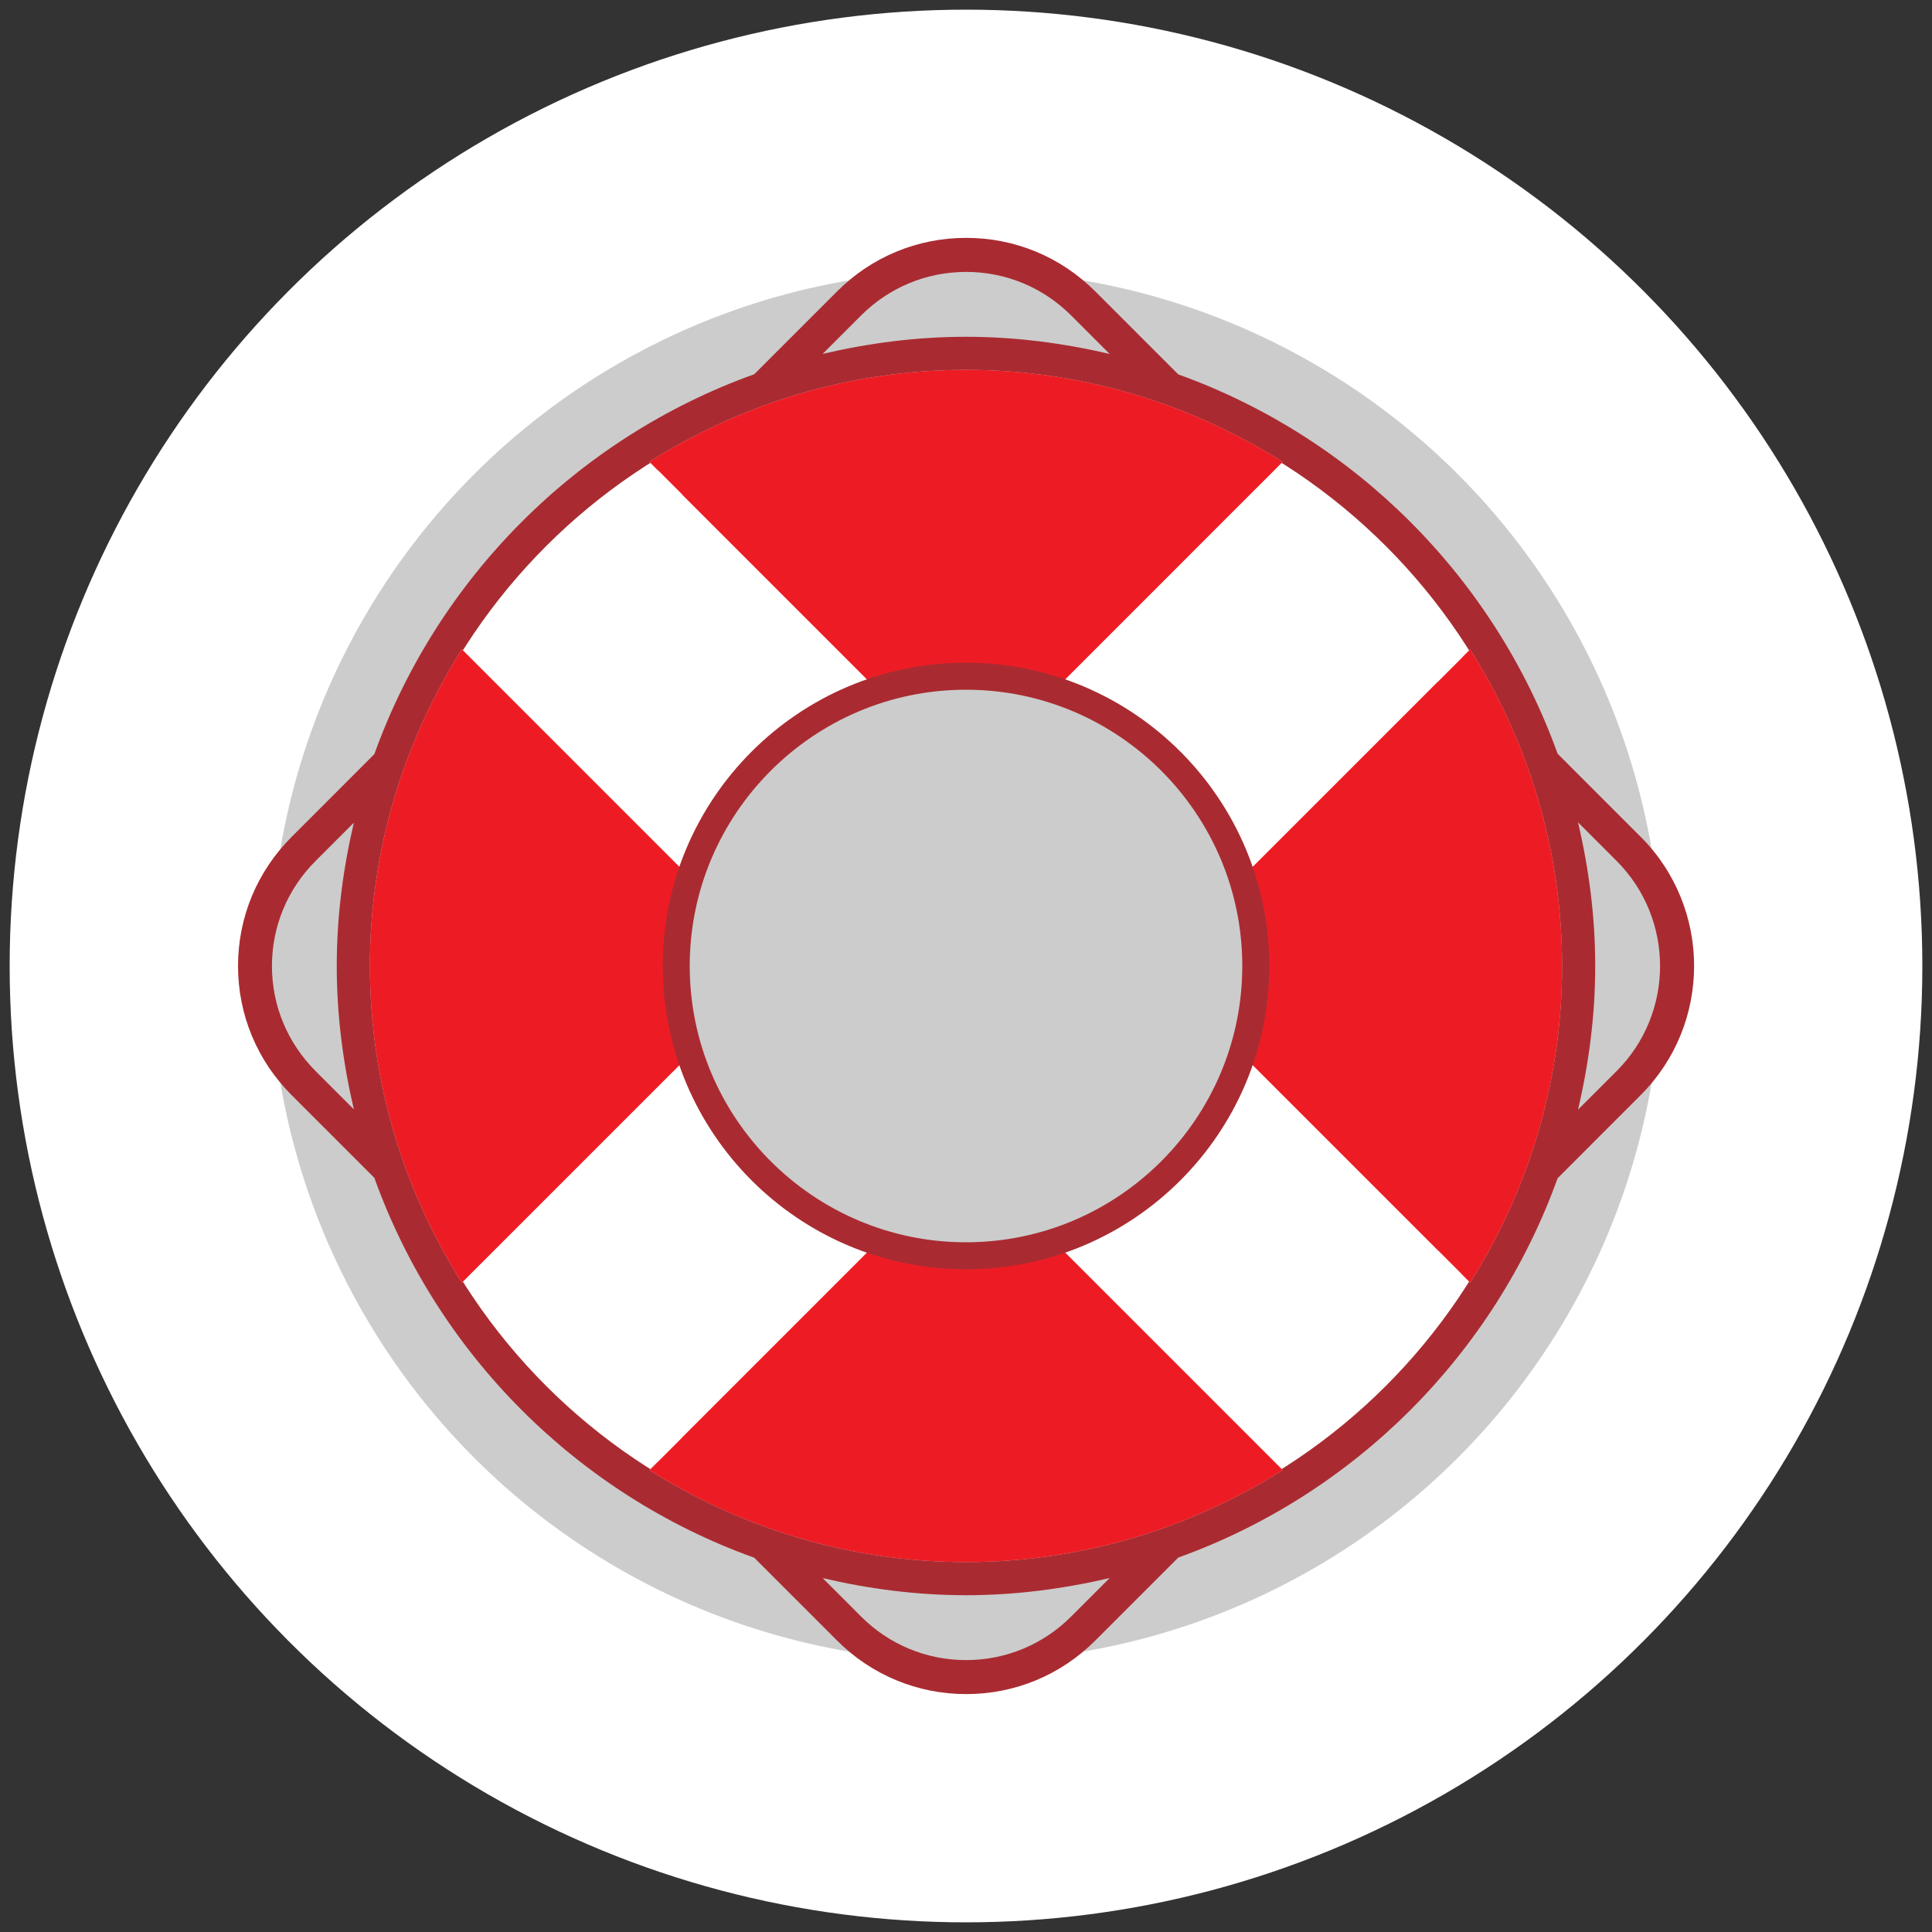 <?xml version="1.0" encoding="UTF-8"?>
<svg xmlns="http://www.w3.org/2000/svg" viewBox="0 0 500 500">
  <rect x="0" y="0" width="500" height="500" fill="#333333" stroke="none"/>
  <defs>
    <style>
      .cls-1 {
        fill: #fff;
      }

      .cls-2 {
        stroke: #a92b31;
        stroke-miterlimit: 10;
        stroke-width: 7px;
      }

      .cls-2, .cls-3 {
        fill: #ccc;
      }

      .cls-4 {
        fill: #a92b31;
      }

      .cls-5 {
        fill: #ed1c24;
      }
    </style>
  </defs>
  <g id="Large_Circle" data-name="Large Circle">
    <circle id="_WhiteEllipse_" data-name="&amp;lt;WhiteEllipse&amp;gt;" class="cls-1" cx="250" cy="250" r="247.5"/>
  </g>
  <g id="Small_Circle" data-name="Small Circle">
    <circle id="_LightGrayEllipse_" data-name="&amp;lt;LightGrayEllipse&amp;gt;" class="cls-3" cx="250" cy="250" r="180"/>
  </g>
  <g id="Lifesaver">
    <path class="cls-4" d="M424.61,216.58l-21.5-21.51c-16.42-45.61-52.57-81.76-98.18-98.18l-21.47-21.47c-8.94-8.94-20.8-13.86-33.41-13.86h-.03c-12.61.01-24.47,4.93-33.39,13.86l-21.43,21.43c-45.7,16.41-81.9,52.62-98.32,98.32l-21.4,21.41c-8.95,8.95-13.88,20.82-13.88,33.42s4.93,24.47,13.88,33.42l21.4,21.4c16.41,45.7,52.62,81.91,98.32,98.32l21.43,21.43c8.93,8.93,20.79,13.85,33.39,13.86h.03c12.61,0,24.48-4.92,33.41-13.86l21.47-21.47c45.62-16.42,81.76-52.57,98.18-98.18l21.5-21.51c18.43-18.43,18.43-48.41,0-66.84ZM329.76,121.74h0s-6.23,6.22-6.23,6.22h0s-48.47,48.48-48.47,48.48c-7.88-2.69-16.29-4.22-25.06-4.22s-17.17,1.53-25.04,4.21l-48.45-48.45.03-.03-6.23-6.23-.03.03-2.23-2.23c23.78-14.99,51.82-23.8,81.94-23.8s58.18,8.81,81.96,23.81l-2.2,2.2ZM180.79,250c0-38.16,31.05-69.21,69.21-69.21s69.21,31.05,69.21,69.21-31.05,69.21-69.21,69.21-69.21-31.05-69.21-69.21ZM121.77,170.27h0s6.23,6.23,6.23,6.23h0s48.44,48.44,48.44,48.44c-2.69,7.87-4.22,16.29-4.22,25.06s1.53,17.19,4.22,25.06l-48.44,48.44h0s-6.23,6.22-6.23,6.22h0s-2.23,2.24-2.23,2.24c-14.99-23.78-23.81-51.83-23.81-81.96s8.81-58.18,23.81-81.96l2.23,2.23ZM170.28,378.25l.03.02,6.23-6.23-.02-.02,48.45-48.45c7.87,2.69,16.27,4.21,25.04,4.21s17.18-1.53,25.06-4.22l48.48,48.48h0s6.23,6.23,6.23,6.23h0s2.2,2.19,2.2,2.19c-23.78,14.99-51.83,23.81-81.96,23.81s-58.17-8.81-81.94-23.8l2.23-2.23ZM378.28,329.75l.02-.02-6.23-6.23-.02.02-48.48-48.48c2.69-7.87,4.21-16.27,4.21-25.04s-1.53-17.17-4.21-25.04l48.48-48.48.02.02,6.23-6.23-.02-.02,2.19-2.19c14.99,23.78,23.8,51.82,23.8,81.94s-8.81,58.17-23.8,81.94l-2.19-2.19ZM222.84,81.65c7.27-7.27,16.92-11.27,27.17-11.28h.03c10.26,0,19.91,4.01,27.18,11.28l9.96,9.96c-11.96-2.81-24.37-4.45-37.18-4.45s-25.16,1.63-37.1,4.43l9.94-9.94ZM81.68,277.19c-7.29-7.29-11.3-16.94-11.3-27.19s4.01-19.9,11.3-27.19l9.9-9.9c-2.8,11.94-4.43,24.32-4.43,37.09s1.63,25.16,4.43,37.1l-9.9-9.9ZM277.22,418.35c-7.27,7.27-16.93,11.28-27.18,11.28h-.03c-10.25,0-19.91-4.01-27.17-11.28l-9.93-9.94c11.94,2.8,24.32,4.43,37.09,4.43s25.22-1.64,37.18-4.45l-9.96,9.96ZM408.39,287.18c2.81-11.96,4.45-24.37,4.45-37.18s-1.64-25.22-4.45-37.18l9.99,9.99c14.99,14.99,14.99,39.39,0,54.38l-9.99,9.99Z"/>
    <path class="cls-1" d="M96.25,250c0-84.77,68.97-153.75,153.75-153.75s153.75,68.98,153.75,153.75-68.97,153.75-153.75,153.75-153.75-68.97-153.75-153.75Z"/>
    <path class="cls-5" d="M329.76,121.74h0s-6.23,6.22-6.23,6.22h0s-48.47,48.48-48.47,48.48c-7.88-2.69-16.29-4.22-25.06-4.22s-17.17,1.53-25.04,4.21l-48.45-48.45.03-.03-6.23-6.23-.03.03-2.23-2.23c23.78-14.99,51.82-23.8,81.94-23.8s58.18,8.81,81.96,23.81l-2.2,2.2ZM121.77,170.27h0s6.23,6.23,6.23,6.23h0s48.44,48.44,48.44,48.44c-2.69,7.87-4.22,16.29-4.22,25.06s1.53,17.19,4.22,25.06l-48.44,48.44h0s-6.23,6.22-6.23,6.22h0s-2.23,2.24-2.23,2.24c-14.99-23.78-23.81-51.83-23.81-81.96s8.81-58.18,23.81-81.96l2.23,2.23ZM170.28,378.25l.03.02,6.23-6.23-.02-.02,48.45-48.45c7.87,2.69,16.27,4.21,25.04,4.21s17.18-1.53,25.06-4.22l48.48,48.48h0s6.23,6.23,6.23,6.23h0s2.2,2.19,2.2,2.19c-23.78,14.99-51.83,23.81-81.96,23.81s-58.17-8.81-81.94-23.8l2.23-2.23ZM378.28,329.75l.02-.02-6.23-6.23-.02.02-48.48-48.48c2.69-7.87,4.21-16.27,4.21-25.04s-1.53-17.17-4.21-25.04l48.48-48.48.02.02,6.23-6.23-.02-.02,2.19-2.19c14.99,23.78,23.8,51.82,23.8,81.94s-8.81,58.17-23.8,81.94l-2.19-2.19Z"/>
    <path class="cls-2" d="M175,250c0-41.35,33.64-75,75-75s75,33.65,75,75-33.64,75-75,75-75-33.64-75-75Z"/>
  </g>
</svg>